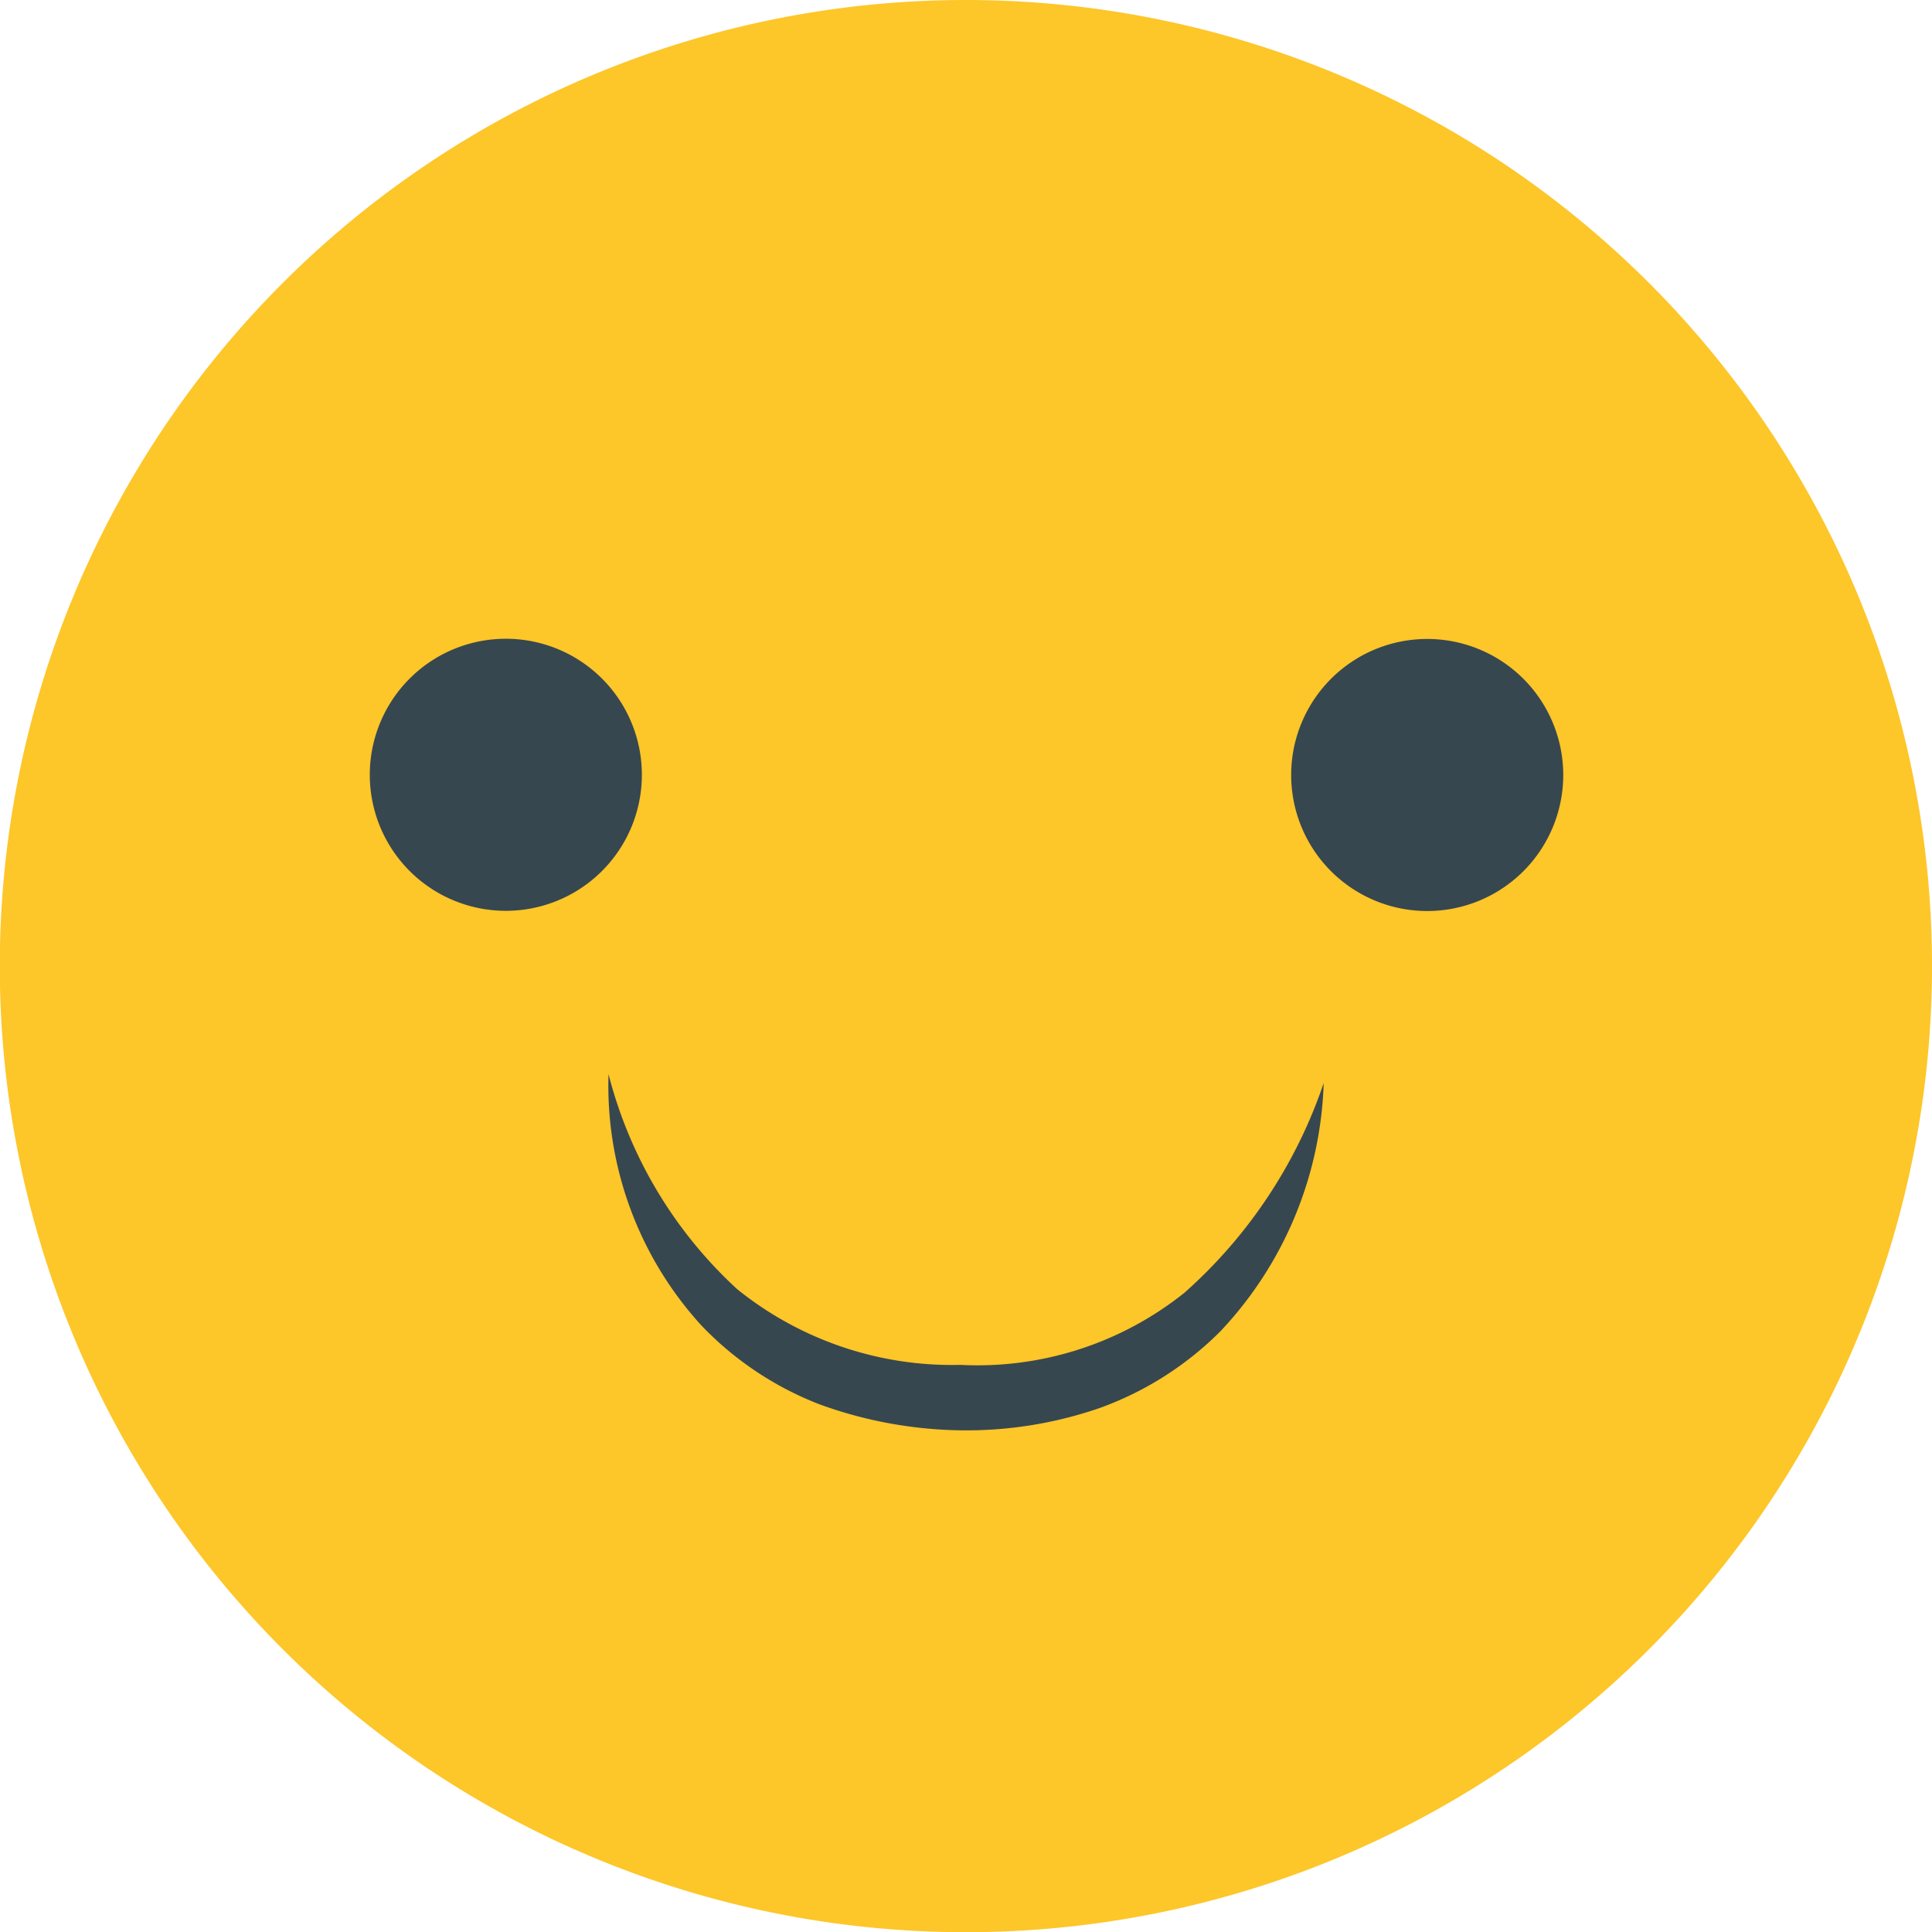 <svg xmlns="http://www.w3.org/2000/svg" viewBox="0 0 93.31 93.31"><defs><style>.cls-1{fill:#fdc629;}.cls-2{fill:#37474f;}</style></defs><title>icon-satisfecho</title><g id="Capa_2" data-name="Capa 2"><g id="Capa_1-2" data-name="Capa 1"><path class="cls-1" d="M93.31,46.66A46.66,46.66,0,1,1,46.66,0,46.66,46.66,0,0,1,93.31,46.66Z"/><path class="cls-2" d="M75.5,37.43a6.57,6.57,0,1,1-6.57-6.57A6.57,6.57,0,0,1,75.5,37.43Z"/><path class="cls-2" d="M31,37.42a6.57,6.57,0,1,1-6.57-6.57A6.57,6.57,0,0,1,31,37.42Z"/><path class="cls-2" d="M29.39,51.88A21.26,21.26,0,0,0,35.6,62.26a16.53,16.53,0,0,0,10.79,3.66A16,16,0,0,0,57.2,62.44a23.69,23.69,0,0,0,6.73-10.13,18.29,18.29,0,0,1-5,12A15.81,15.81,0,0,1,53.12,68a19.73,19.73,0,0,1-6.78,1.08,20.79,20.79,0,0,1-6.72-1.24,15.72,15.72,0,0,1-5.74-3.82A17.18,17.18,0,0,1,29.39,51.88Z"/></g></g></svg>